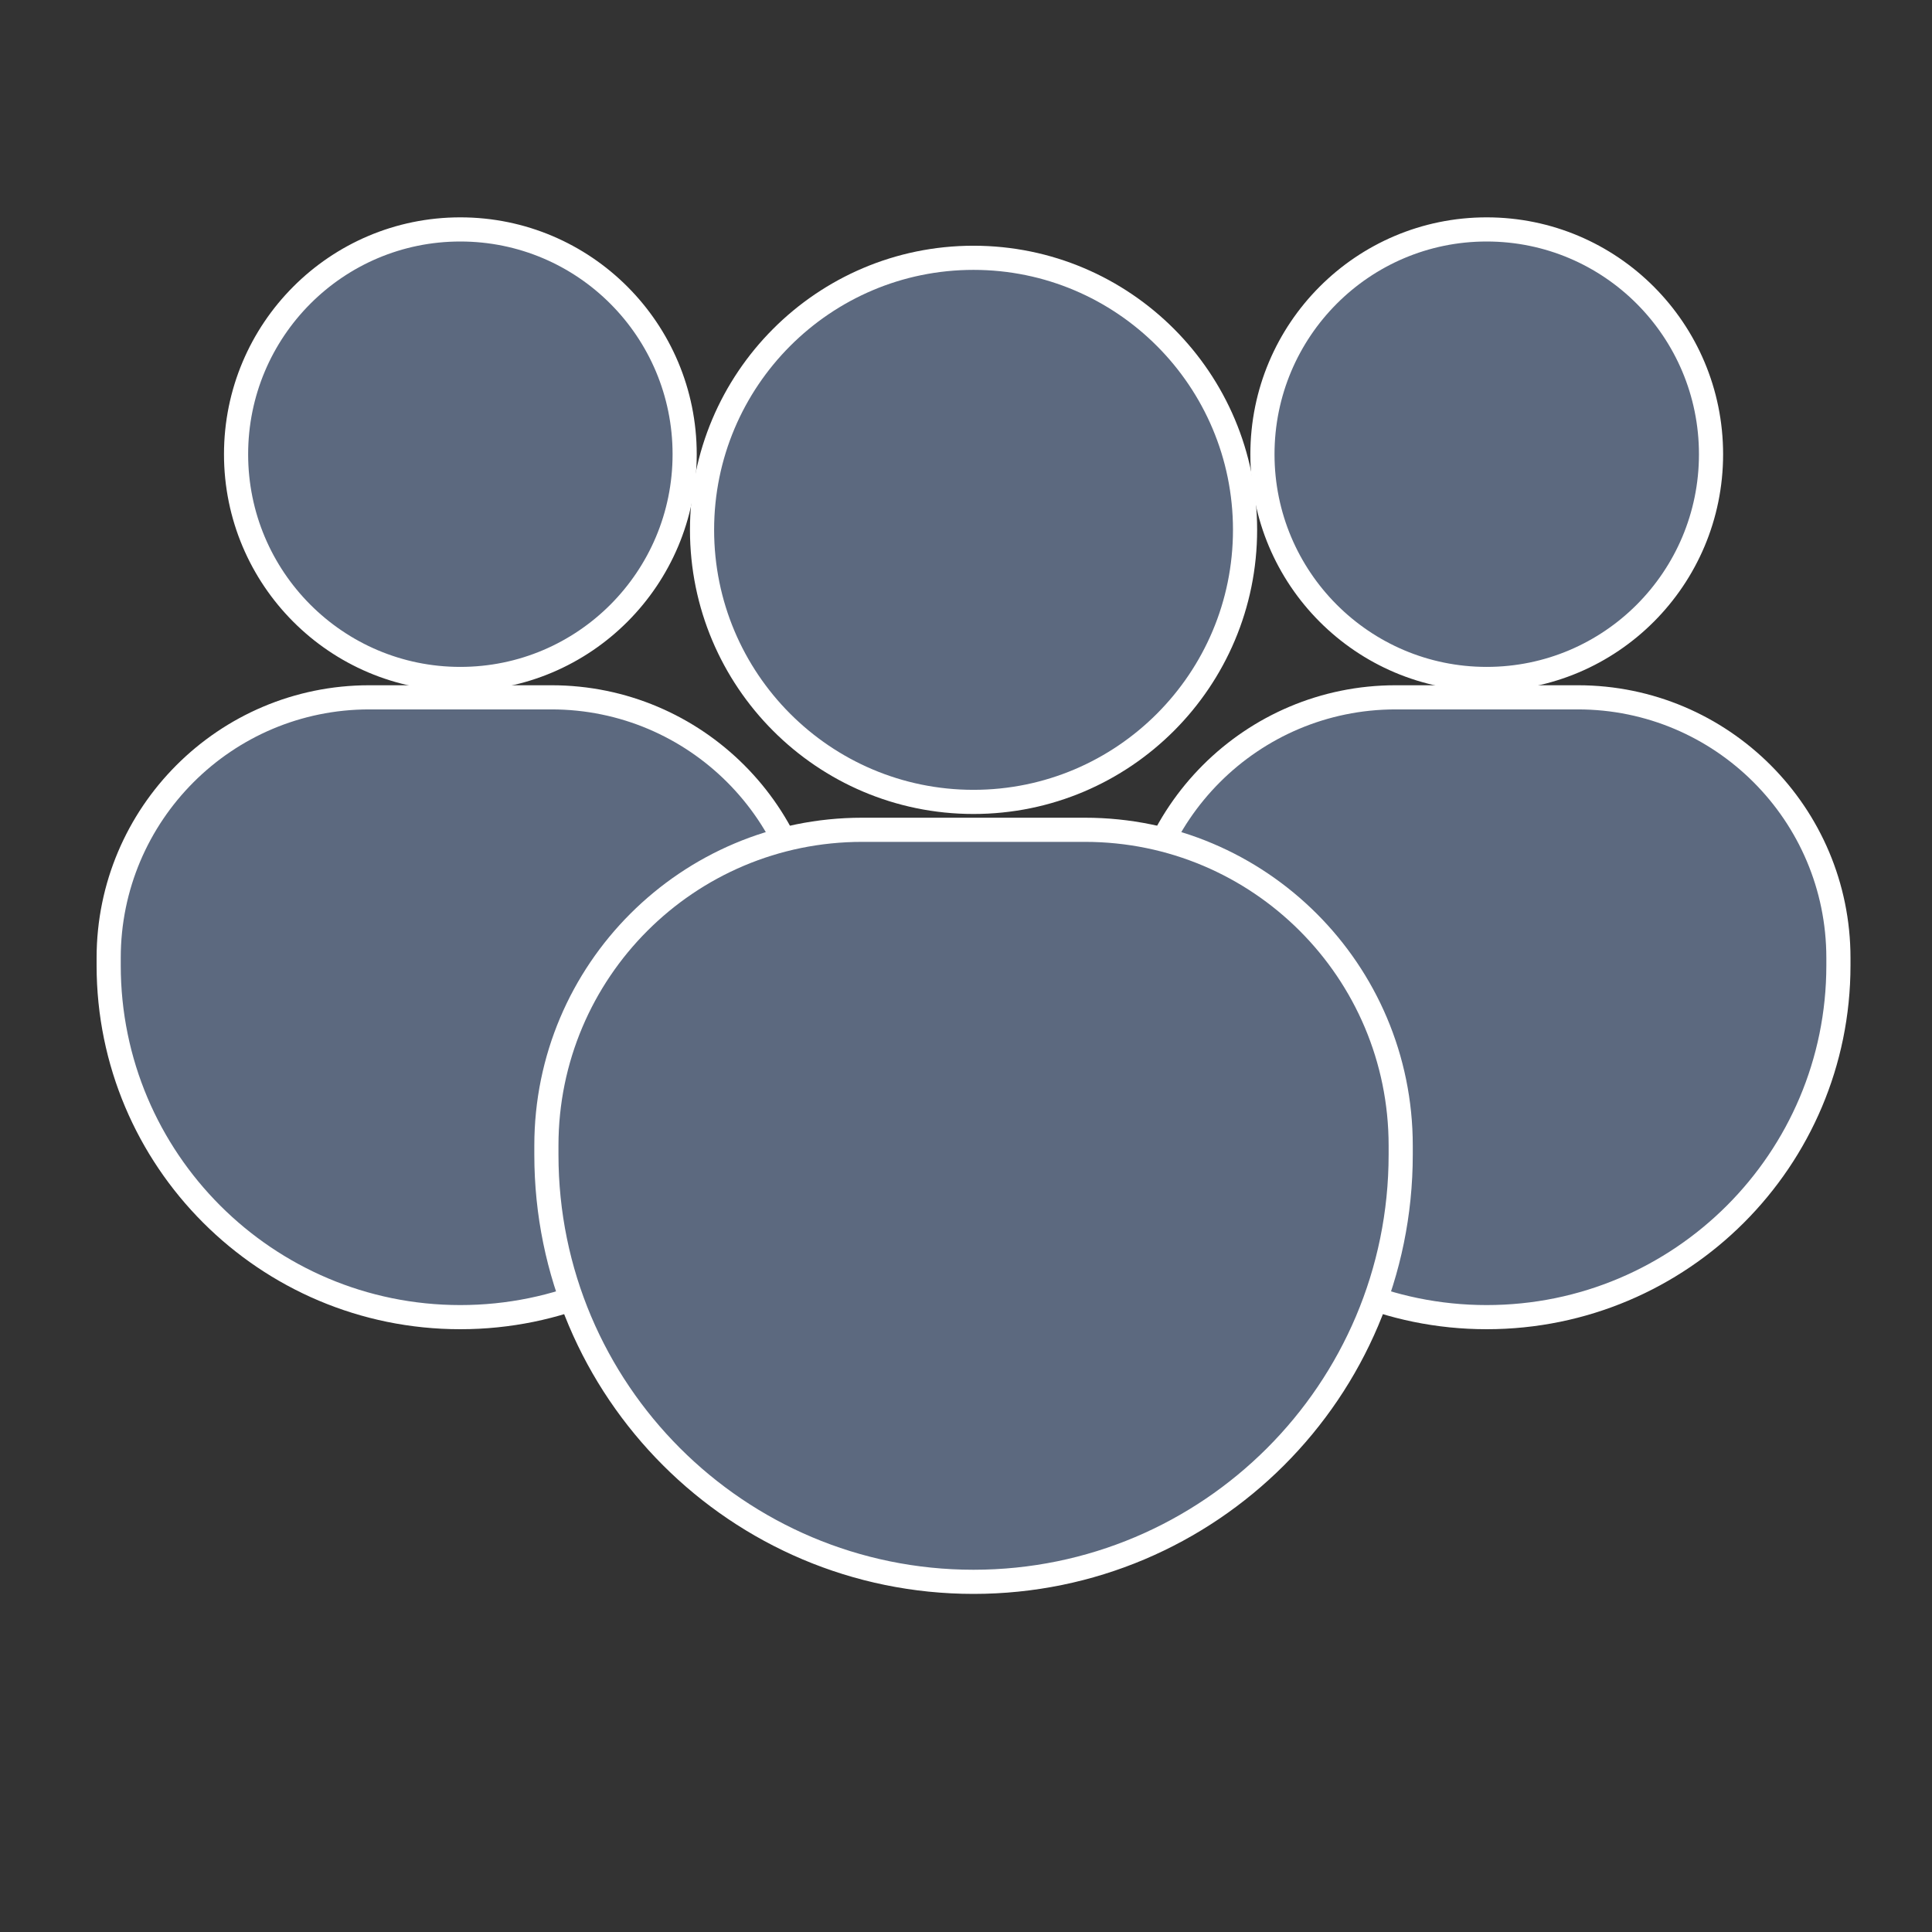 <?xml version="1.0" encoding="UTF-8"?> <svg xmlns="http://www.w3.org/2000/svg" width="16" height="16" viewBox="0 0 16 16" fill="none"><rect x="0" y="0" width="16" height="16" fill="#333333" stroke="none"/><path d="M12.312 5.623C13.339 5.623 14.17 4.789 14.17 3.762C14.17 2.734 13.339 1.9 12.312 1.9C11.286 1.9 10.455 2.734 10.455 3.762C10.455 4.789 11.286 5.623 12.312 5.623Z" fill="#5C697F" stroke="white" stroke-width="0.2"></path><path d="M13.067 5.775H11.558C10.366 5.775 9.4 6.742 9.4 7.933V7.995C9.4 9.604 10.704 10.908 12.312 10.908C13.921 10.908 15.225 9.604 15.225 7.995V7.933C15.225 6.742 14.259 5.775 13.067 5.775Z" fill="#5C697F" stroke="white" stroke-width="0.2"></path><path d="M3.812 5.623C4.839 5.623 5.67 4.789 5.67 3.762C5.67 2.734 4.839 1.9 3.812 1.9C2.786 1.9 1.955 2.734 1.955 3.762C1.955 4.789 2.786 5.623 3.812 5.623Z" fill="#5C697F" stroke="white" stroke-width="0.2"></path><path d="M4.567 5.775H3.058C1.866 5.775 0.9 6.742 0.9 7.933V7.995C0.9 9.604 2.204 10.908 3.812 10.908C5.421 10.908 6.725 9.604 6.725 7.995V7.933C6.725 6.742 5.759 5.775 4.567 5.775Z" fill="#5C697F" stroke="white" stroke-width="0.2"></path><path d="M8.062 6.641C9.304 6.641 10.311 5.632 10.311 4.388C10.311 3.144 9.304 2.135 8.062 2.135C6.821 2.135 5.814 3.144 5.814 4.388C5.814 5.632 6.821 6.641 8.062 6.641Z" fill="#5C697F" stroke="white" stroke-width="0.2"></path><path d="M8.985 6.872H7.14C5.696 6.872 4.525 8.042 4.525 9.487V9.563C4.525 11.516 6.109 13.1 8.062 13.1C10.016 13.1 11.6 11.516 11.6 9.562V9.487C11.6 8.042 10.429 6.872 8.985 6.872Z" fill="#5C697F" stroke="white" stroke-width="0.2"></path></svg> 